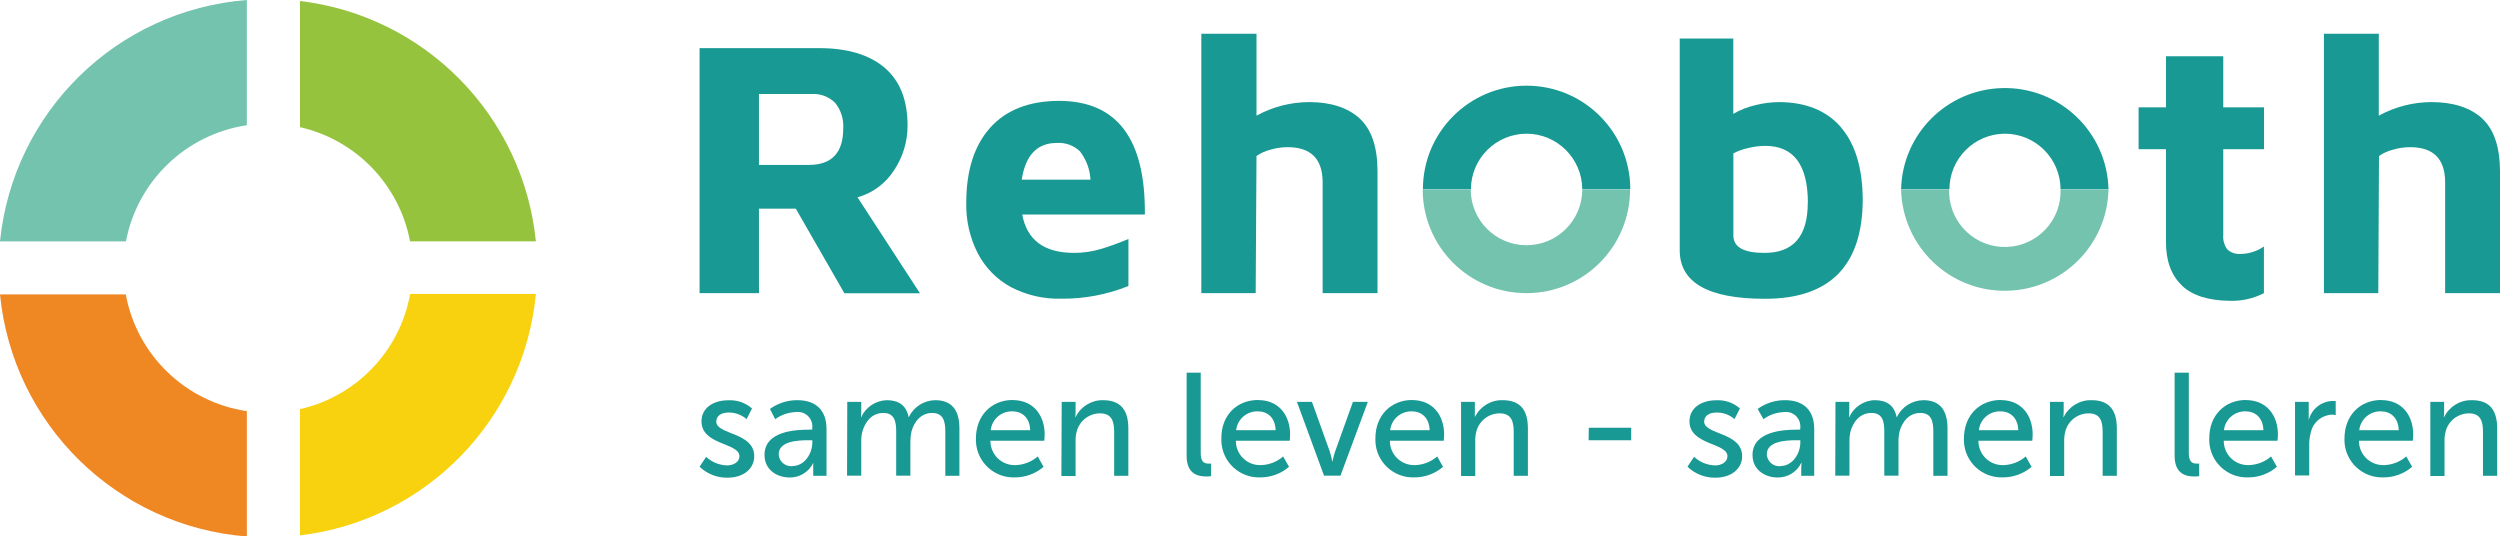 <?xml version="1.0" encoding="UTF-8"?>
<svg id="Laag_1" data-name="Laag 1" xmlns="http://www.w3.org/2000/svg" viewBox="0 0 248.33 53.29">
  <defs>
    <style>
      .cls-1 {
        fill: #199993;
      }

      .cls-2 {
        fill: #ef8722;
      }

      .cls-3 {
        fill: #f8d20f;
      }

      .cls-4 {
        fill: #95c33d;
      }

      .cls-5 {
        fill: #73c3ae;
      }
    </style>
  </defs>
  <path class="cls-1" d="M151.63,13.28c3.05,0,5.53,2.48,5.54,5.53h4.77c0-5.69-4.61-10.3-10.3-10.3s-10.3,4.61-10.3,10.3h4.77c0-3.05,2.48-5.53,5.54-5.53Z"/>
  <path class="cls-5" d="M157.17,18.82c0,3.06-2.48,5.54-5.54,5.54s-5.54-2.48-5.54-5.54h-4.77c0,5.69,4.61,10.3,10.3,10.3s10.3-4.61,10.3-10.3h-4.77,0Z"/>
  <path class="cls-1" d="M199.14,13.28c3.06,0,5.53,2.48,5.54,5.53h4.76c-.13-5.69-4.85-10.2-10.54-10.06-5.51.13-9.94,4.56-10.06,10.06h4.8c0-3.04,2.46-5.51,5.5-5.53Z"/>
  <path class="cls-5" d="M204.68,18.82c.1,3.06-2.3,5.61-5.36,5.71-3.06.1-5.61-2.3-5.71-5.36,0-.12,0-.23,0-.35h-4.77c.13,5.69,4.85,10.2,10.54,10.06,5.51-.13,9.94-4.56,10.06-10.06h-4.77Z"/>
  <path class="cls-4" d="M40.73,23.97h12.5C51.97,11.5,42.23,1.58,29.8.1v12.53c5.57,1.27,9.86,5.72,10.93,11.33Z"/>
  <path class="cls-5" d="M24.52,12.44V0C11.62,1.01,1.3,11.1,0,23.98h12.51c1.14-6.01,5.96-10.64,12.01-11.54Z"/>
  <path class="cls-3" d="M29.8,40.65v12.53c12.48-1.49,22.23-11.47,23.43-23.98h-12.49c-1.02,5.66-5.33,10.17-10.94,11.44Z"/>
  <path class="cls-2" d="M12.5,29.24H0c1.26,12.9,11.6,23.04,24.52,24.05v-12.45c-6.08-.9-10.92-5.56-12.03-11.61Z"/>
  <path class="cls-1" d="M70.13,45.37c.57.54,1.32.84,2.1.86.6,0,1.22-.32,1.22-.91,0-1.35-3.77-1.09-3.77-3.47,0-1.34,1.19-2.09,2.65-2.09.86-.05,1.71.24,2.37.81l-.54,1.06c-.5-.43-1.15-.67-1.81-.65-.61,0-1.2.26-1.2.9,0,1.32,3.77,1.03,3.77,3.44,0,1.22-1.04,2.13-2.65,2.13-1.04.02-2.04-.38-2.78-1.09l.66-.99Z"/>
  <path class="cls-1" d="M80.36,42.67h.32v-.13c.11-.78-.44-1.5-1.22-1.61-.14-.02-.28-.02-.42,0-.74.03-1.45.28-2.04.71l-.52-1.02c.79-.57,1.75-.88,2.72-.87,1.86,0,2.9,1.01,2.9,2.87v4.64h-1.32v-1.28h0c-.43.9-1.35,1.47-2.35,1.45-1.26,0-2.49-.77-2.49-2.23-.01-2.42,3.19-2.52,4.42-2.52ZM78.73,46.29c1.19,0,1.96-1.25,1.96-2.33v-.23h-.37c-1.06,0-2.97.08-2.97,1.4.03.68.6,1.2,1.27,1.18.04,0,.08,0,.12-.01h-.01Z"/>
  <path class="cls-1" d="M84.19,39.92h1.36v.97c0,.29-.03.54-.03.54h.03c.45-.99,1.43-1.64,2.52-1.68,1.23,0,1.96.54,2.18,1.67h.03c.48-1,1.49-1.65,2.6-1.67,1.63,0,2.42.94,2.42,2.81v4.7h-1.4v-4.4c0-1.03-.21-1.84-1.31-1.84s-1.8.87-2.06,1.87c-.07.33-.1.67-.1,1.01v3.35h-1.41v-4.39c0-.96-.15-1.84-1.28-1.84s-1.83.88-2.1,1.93c-.07.31-.1.63-.09.95v3.35h-1.41l.02-7.33Z"/>
  <path class="cls-1" d="M100.59,39.74c2.08,0,3.18,1.54,3.18,3.43,0,.19-.04.61-.04.61h-5.35c-.01,1.32,1.05,2.41,2.37,2.42.05,0,.1,0,.15,0,.8-.03,1.57-.33,2.18-.86l.58,1.03c-.79.68-1.8,1.05-2.84,1.05-2.06.08-3.8-1.52-3.88-3.59,0-.09,0-.17,0-.26,0-2.33,1.57-3.84,3.66-3.84ZM102.33,42.73c-.04-1.26-.82-1.87-1.77-1.87-1.09-.03-2.03.78-2.15,1.87h3.91Z"/>
  <path class="cls-1" d="M105.48,39.92h1.36v.97c0,.18-.01.36-.03.54h.03c.5-1.04,1.57-1.7,2.72-1.68,1.72,0,2.52.94,2.52,2.81v4.7h-1.41v-4.36c0-1.02-.22-1.84-1.4-1.84-1.09,0-2.04.74-2.32,1.8-.09.32-.12.65-.11.98v3.44h-1.41l.03-7.37Z"/>
  <path class="cls-1" d="M117.86,37.02h1.41v7.99c0,.88.35,1.04.78,1.04.08,0,.16,0,.25,0v1.25c-.15.02-.31.03-.46.03-.8,0-1.97-.21-1.97-2.05v-8.25Z"/>
  <path class="cls-1" d="M124.98,39.74c2.07,0,3.17,1.54,3.17,3.43,0,.19-.04.61-.04.61h-5.35c-.01,1.32,1.05,2.41,2.37,2.42.05,0,.1,0,.15,0,.8-.03,1.57-.33,2.18-.86l.58,1.03c-.79.68-1.8,1.05-2.84,1.05-2.06.08-3.8-1.52-3.88-3.59,0-.09,0-.17,0-.26-.03-2.33,1.55-3.84,3.66-3.84ZM126.71,42.73c-.04-1.26-.82-1.87-1.77-1.87-1.09-.03-2.03.78-2.15,1.87h3.91Z"/>
  <path class="cls-1" d="M128.83,39.92h1.49l1.78,4.96c.1.33.18.66.25,1h0s.12-.59.26-1l1.78-4.96h1.48l-2.72,7.33h-1.63l-2.69-7.33Z"/>
  <path class="cls-1" d="M140.27,39.74c2.08,0,3.18,1.54,3.18,3.43,0,.19-.04.61-.04.61h-5.35c-.01,1.33,1.06,2.41,2.38,2.42.05,0,.09,0,.14,0,.8-.03,1.57-.33,2.18-.86l.58,1.03c-.79.68-1.8,1.05-2.84,1.05-2.06.08-3.8-1.52-3.88-3.59,0-.09,0-.17,0-.26-.01-2.33,1.57-3.84,3.66-3.84ZM142.01,42.73c-.04-1.26-.83-1.87-1.77-1.87-1.09-.03-2.03.78-2.15,1.87h3.92Z"/>
  <path class="cls-1" d="M145.14,39.92h1.36v1.51h0c.51-1.05,1.59-1.71,2.75-1.68,1.73,0,2.52.94,2.52,2.81v4.7h-1.41v-4.36c0-1.02-.22-1.84-1.39-1.84-1.09,0-2.05.74-2.32,1.8-.09.32-.12.65-.11.98v3.44h-1.41v-7.37Z"/>
  <path class="cls-1" d="M157.82,42.49h4.21v1.24h-4.23l.02-1.24Z"/>
  <path class="cls-1" d="M168.27,45.37c.57.54,1.32.84,2.1.86.61,0,1.22-.32,1.22-.91,0-1.35-3.77-1.09-3.77-3.47,0-1.34,1.19-2.09,2.65-2.09.86-.05,1.71.24,2.36.81l-.54,1.06c-.5-.44-1.15-.67-1.81-.65-.61,0-1.2.26-1.2.9,0,1.32,3.77,1.03,3.77,3.44,0,1.22-1.05,2.13-2.65,2.13-1.04.02-2.04-.38-2.78-1.09l.66-.99Z"/>
  <path class="cls-1" d="M178.5,42.67h.32v-.13c.11-.78-.44-1.5-1.22-1.61-.13-.02-.26-.02-.39,0-.74.03-1.45.27-2.04.71l-.58-1.02c.79-.57,1.75-.88,2.72-.87,1.85,0,2.9,1.01,2.9,2.87v4.64h-1.29v-.7c0-.33.03-.58.03-.58h-.03c-.43.9-1.35,1.47-2.35,1.45-1.26,0-2.49-.77-2.49-2.23,0-2.42,3.21-2.52,4.42-2.52ZM176.87,46.29c1.19,0,1.96-1.25,1.96-2.33v-.23h-.36c-1.06,0-2.97.08-2.97,1.4.03.68.6,1.2,1.27,1.18.04,0,.07,0,.11,0h-.01Z"/>
  <path class="cls-1" d="M182.33,39.92h1.36v.97c0,.18-.01.36-.03.54h.03c.45-.99,1.43-1.65,2.52-1.68,1.23,0,1.96.54,2.18,1.67h.03c.49-1,1.5-1.65,2.61-1.67,1.63,0,2.42.94,2.42,2.81v4.7h-1.41v-4.4c0-1.03-.2-1.84-1.3-1.84s-1.8.87-2.06,1.87c-.07.33-.11.67-.1,1.01v3.35h-1.41v-4.39c0-.96-.14-1.84-1.28-1.84s-1.83.88-2.1,1.93c-.06.31-.09.63-.08.95v3.35h-1.41l.02-7.33Z"/>
  <path class="cls-1" d="M198.74,39.74c2.07,0,3.17,1.54,3.17,3.43,0,.19-.04.61-.04.61h-5.35c-.01,1.32,1.05,2.41,2.37,2.42.05,0,.1,0,.15,0,.8-.03,1.57-.33,2.18-.86l.58,1.03c-.79.68-1.8,1.05-2.84,1.05-2.06.08-3.8-1.52-3.88-3.59,0-.09,0-.17,0-.26,0-2.33,1.57-3.84,3.66-3.84ZM200.48,42.73c-.04-1.26-.83-1.87-1.77-1.87-1.09-.03-2.03.78-2.14,1.87h3.91Z"/>
  <path class="cls-1" d="M203.63,39.92h1.36v.97c0,.29-.03.54-.03.54h.03c.51-1.05,1.59-1.71,2.76-1.68,1.72,0,2.52.94,2.52,2.81v4.7h-1.41v-4.36c0-1.02-.21-1.84-1.39-1.84-1.09,0-2.05.74-2.32,1.8-.08.32-.12.65-.11.98v3.44h-1.41v-7.37Z"/>
  <path class="cls-1" d="M216.01,37.02h1.41v7.99c0,.88.35,1.04.78,1.04.08,0,.17,0,.25,0v1.25c-.16.02-.31.03-.47.03-.8,0-1.97-.21-1.97-2.05v-8.25Z"/>
  <path class="cls-1" d="M223.09,39.74c2.08,0,3.18,1.54,3.18,3.43,0,.19-.04.61-.04.61h-5.34c-.01,1.33,1.06,2.41,2.38,2.42.05,0,.09,0,.14,0,.8-.03,1.57-.33,2.18-.86l.58,1.03c-.79.68-1.8,1.05-2.84,1.05-2.06.08-3.8-1.52-3.88-3.59,0-.09,0-.17,0-.26-.02-2.33,1.56-3.84,3.65-3.84ZM224.83,42.73c-.04-1.26-.83-1.87-1.77-1.87-1.09-.03-2.03.78-2.15,1.87h3.92Z"/>
  <path class="cls-1" d="M227.97,39.92h1.36v1.82h0c.26-1.08,1.21-1.86,2.32-1.91.12,0,.24,0,.36,0v1.4c-.13-.03-.27-.04-.4-.04-.99.05-1.84.75-2.06,1.72-.12.43-.18.87-.17,1.32v3h-1.41v-7.3Z"/>
  <path class="cls-1" d="M236.53,39.74c2.08,0,3.18,1.54,3.18,3.43,0,.19-.04.61-.04.61h-5.35c-.01,1.33,1.06,2.41,2.38,2.42.05,0,.09,0,.14,0,.8-.03,1.57-.33,2.18-.86l.58,1.03c-.79.68-1.8,1.05-2.84,1.05-2.06.08-3.8-1.52-3.88-3.59,0-.09,0-.17,0-.26,0-2.33,1.57-3.84,3.66-3.84ZM238.27,42.73c-.04-1.26-.82-1.87-1.77-1.87-1.09-.03-2.03.78-2.15,1.87h3.91Z"/>
  <path class="cls-1" d="M241.42,39.92h1.36v.97c0,.18-.01.36-.03.54h.03c.51-1.05,1.59-1.71,2.75-1.68,1.73,0,2.52.94,2.52,2.81v4.7h-1.41v-4.36c0-1.02-.22-1.84-1.39-1.84-1.09,0-2.05.74-2.32,1.8-.09.32-.12.65-.11.98v3.44h-1.41v-7.37Z"/>
  <path class="cls-1" d="M83.87,29.12l-4.82-8.39h-3.66v8.39h-5.9V4.78h11.86c2.8,0,4.97.64,6.5,1.93s2.3,3.21,2.3,5.77c0,1.56-.45,3.09-1.32,4.4-.84,1.33-2.14,2.3-3.65,2.72l6.2,9.53h-7.51ZM83.76,12.77c.06-.92-.22-1.83-.8-2.55-.62-.62-1.47-.94-2.34-.88h-5.23v7.04h4.96c2.27,0,3.41-1.21,3.41-3.62h0Z"/>
  <path class="cls-1" d="M113.72,21.31h-12.18c.47,2.54,2.18,3.81,5.15,3.81.89,0,1.79-.13,2.64-.38.94-.28,1.86-.62,2.76-1v4.67c-2.14.86-4.43,1.29-6.74,1.26-1.71.04-3.41-.36-4.93-1.15-1.39-.75-2.53-1.91-3.27-3.31-.81-1.56-1.21-3.31-1.17-5.07,0-3.22.8-5.7,2.39-7.47,1.59-1.76,3.86-2.64,6.81-2.65,5.77,0,8.61,3.76,8.54,11.28ZM101.5,17.85h6.82c-.05-1.02-.42-2-1.04-2.81-.62-.6-1.46-.9-2.32-.84-1.94,0-3.1,1.22-3.47,3.65h0Z"/>
  <path class="cls-1" d="M135.04,11.75c1.19,1.09,1.79,2.84,1.79,5.25v12.12h-5.45v-11c0-2.34-1.17-3.51-3.5-3.5-.58,0-1.16.09-1.72.26-.48.12-.94.33-1.35.62l-.08,13.62h-5.4V3.35h5.48v8.14c1.6-.88,3.39-1.34,5.22-1.35,2.15,0,3.82.54,5.01,1.61Z"/>
  <path class="cls-1" d="M182.85,12.63c1.43,1.65,2.16,4.05,2.18,7.19-.02,6.57-3.26,9.86-9.71,9.86-5.65,0-8.47-1.61-8.47-4.82V3.83h5.32v7.48c.7-.41,1.46-.7,2.25-.88.73-.18,1.49-.28,2.25-.29,2.68,0,4.74.83,6.18,2.48ZM179.58,20.15c0-3.77-1.41-5.66-4.23-5.66-.55,0-1.1.07-1.63.2-.53.11-1.05.29-1.54.54v8.17c0,1.14,1.02,1.72,3.07,1.72,2.88.01,4.32-1.64,4.32-4.98h.02Z"/>
  <path class="cls-1" d="M216.74,28.36c-1.06-1-1.59-2.44-1.59-4.31v-9.23h-2.72v-4.16h2.72v-5.07h5.69v5.07h4.05v4.16h-4.05v8.54c-.04.5.1,1,.4,1.41.36.34.86.5,1.35.45.41,0,.82-.07,1.2-.2.39-.12.76-.3,1.09-.54v4.64c-1.05.54-2.22.8-3.39.76-2.11-.02-3.7-.52-4.76-1.51Z"/>
  <path class="cls-1" d="M246.54,11.75c1.19,1.09,1.78,2.84,1.79,5.25v12.12h-5.45v-11c0-2.34-1.17-3.51-3.5-3.5-.58,0-1.16.09-1.72.26-.48.12-.94.33-1.35.62l-.07,13.62h-5.4V3.35h5.45v8.14c1.6-.88,3.39-1.34,5.22-1.35,2.16,0,3.84.54,5.04,1.61Z"/>
</svg>